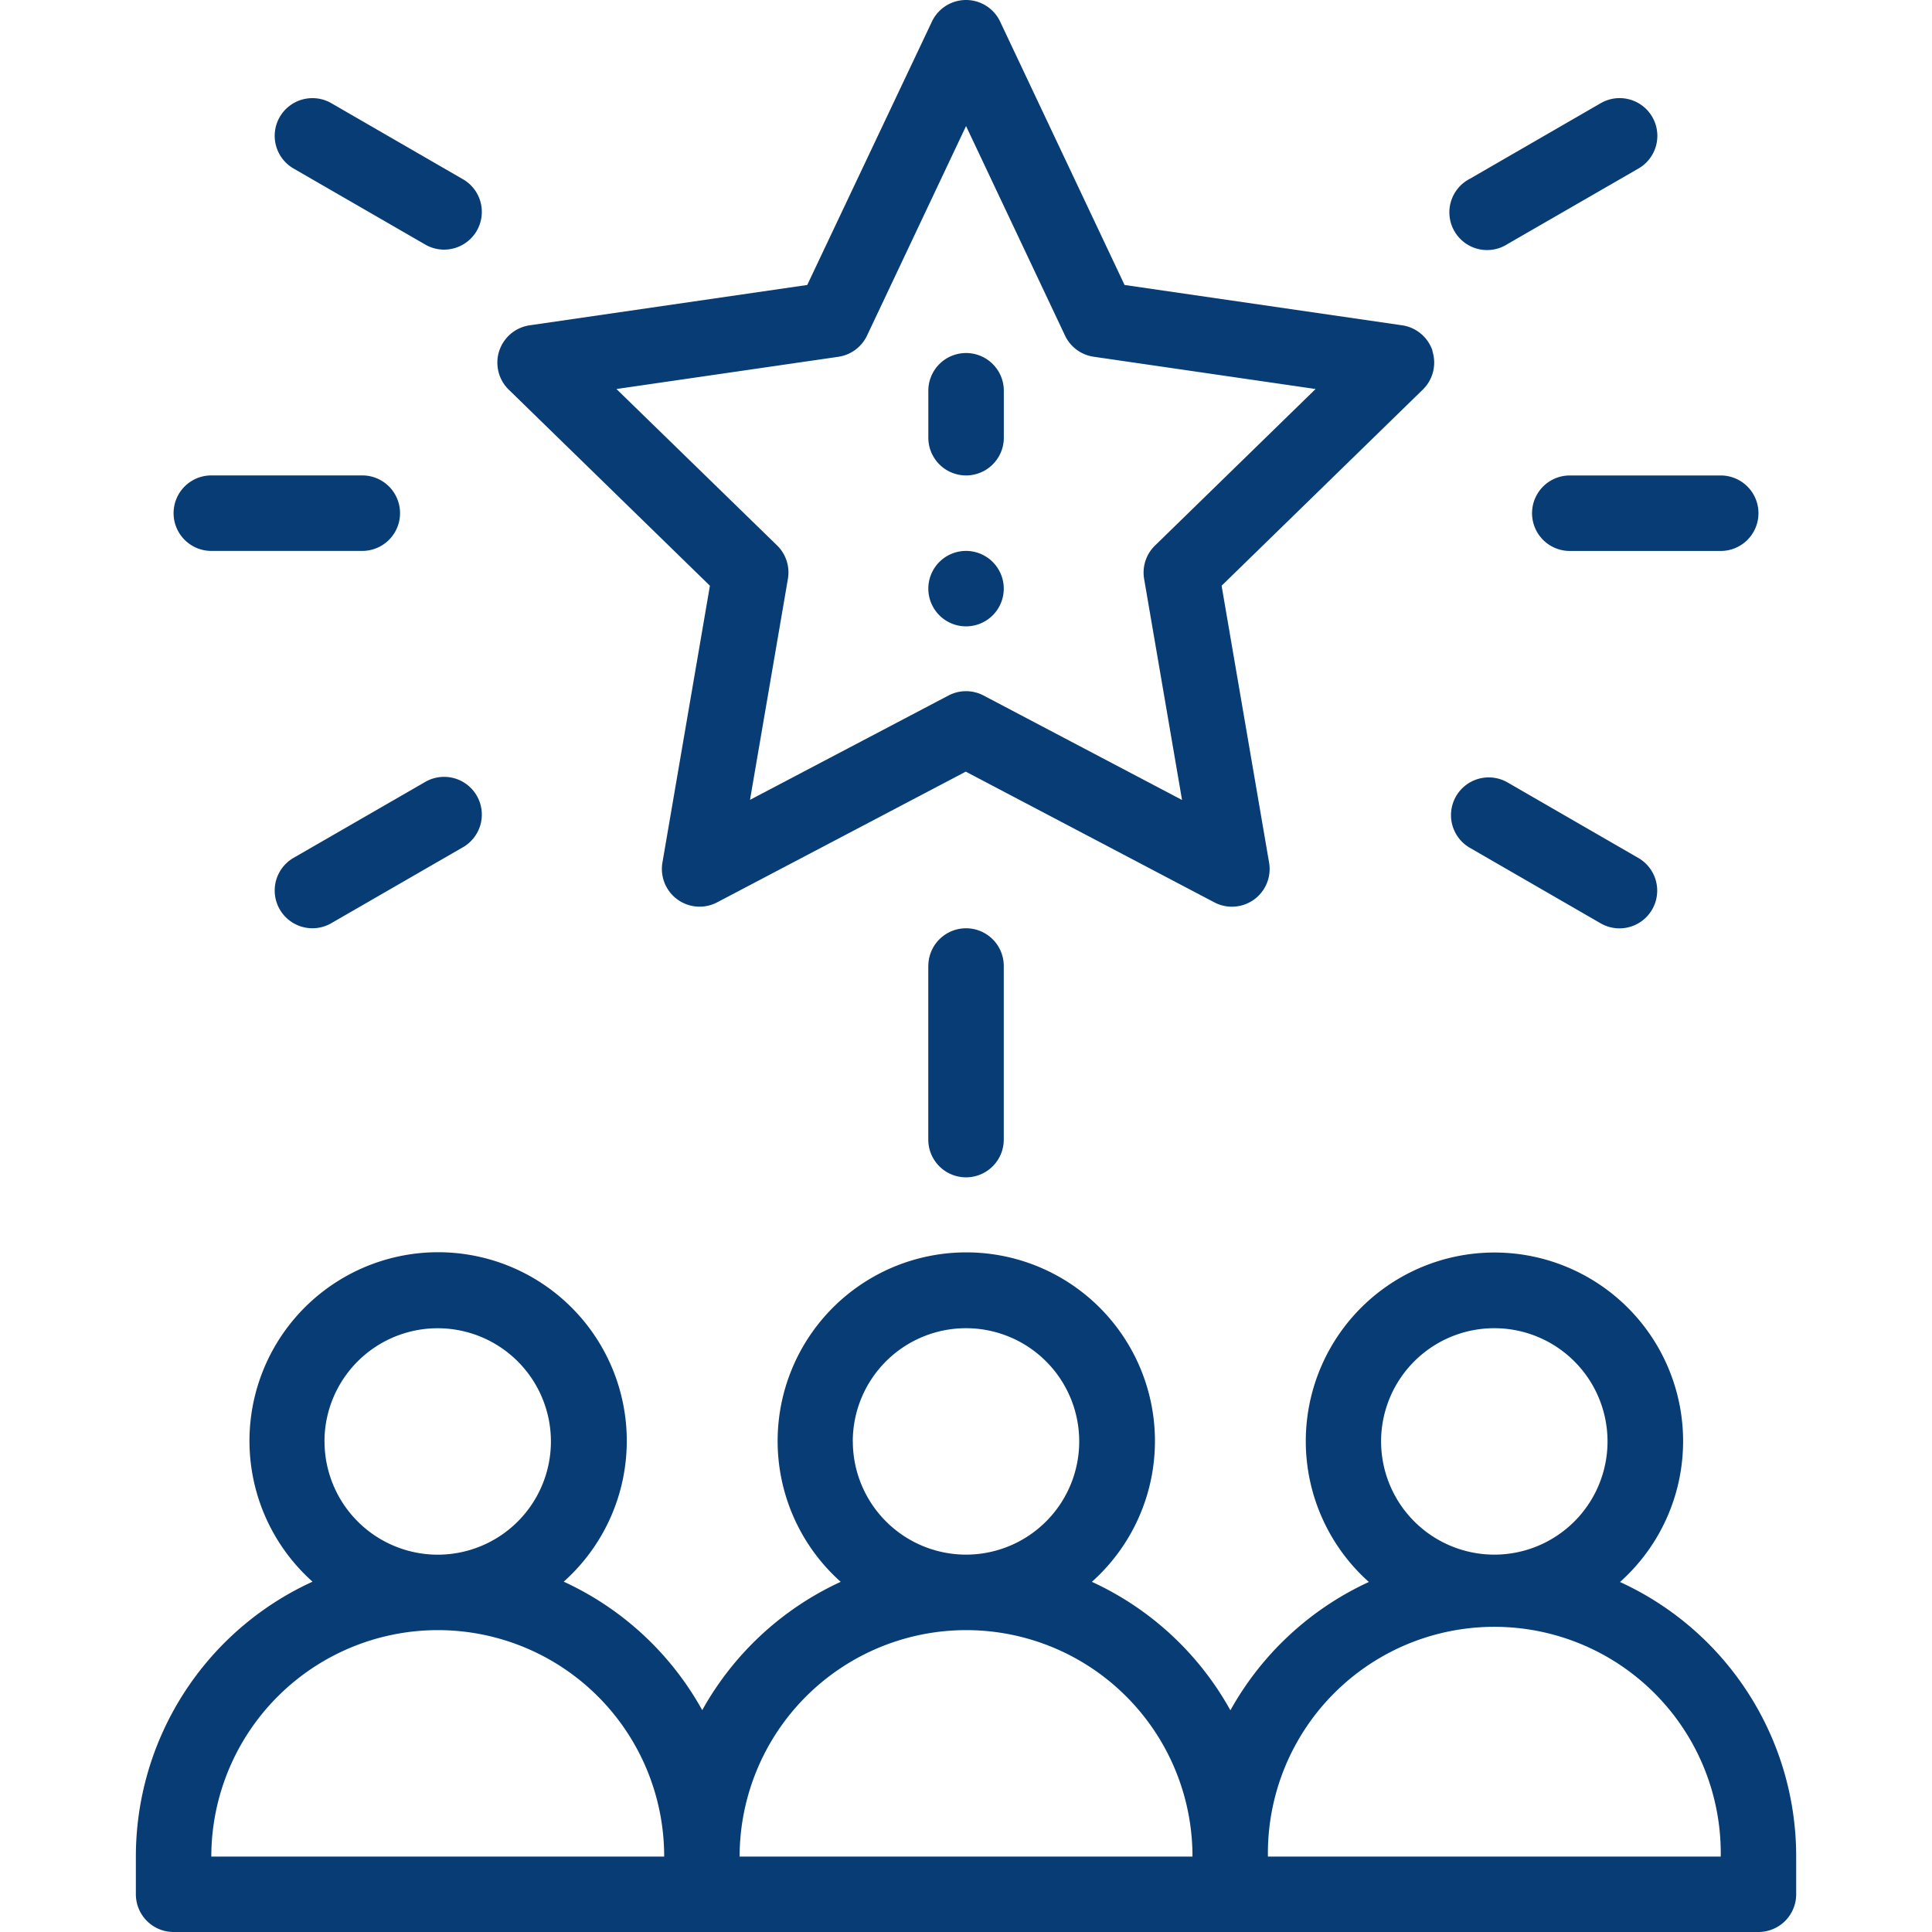 <svg xmlns="http://www.w3.org/2000/svg" xmlns:xlink="http://www.w3.org/1999/xlink" width="40" height="40" viewBox="0 0 40 40"><defs><clipPath id="a"><rect width="40" height="40" transform="translate(553 3273)" fill="#073d74" stroke="#073d74" stroke-width="1"/></clipPath></defs><g transform="translate(-553 -3273)" clip-path="url(#a)"><g transform="translate(555.813 3273)"><path d="M17.188,11.406a.781.781,0,1,0,.781.781A.782.782,0,0,0,17.188,11.406Zm0,0" fill="#073d74"/><path d="M30.728,32.753a3.906,3.906,0,1,0-5.2,0,6.291,6.291,0,0,0-2.867,2.657,6.272,6.272,0,0,0-2.868-2.66,3.906,3.906,0,1,0-5.2,0,6.291,6.291,0,0,0-2.867,2.657,6.272,6.272,0,0,0-2.868-2.66,3.906,3.906,0,1,0-5.2,0A6.257,6.257,0,0,0,0,38.437v.781A.781.781,0,0,0,.781,40H33.594a.781.781,0,0,0,.781-.781v-.781a6.246,6.246,0,0,0-3.647-5.684Zm-4.947-2.91a2.344,2.344,0,1,1,2.344,2.344A2.346,2.346,0,0,1,25.781,29.844Zm-10.938,0a2.344,2.344,0,1,1,2.344,2.344A2.346,2.346,0,0,1,14.844,29.844Zm-10.938,0A2.344,2.344,0,1,1,6.25,32.188,2.346,2.346,0,0,1,3.906,29.844ZM6.25,33.75a4.685,4.685,0,0,1,4.688,4.688H1.562A4.693,4.693,0,0,1,6.25,33.75Zm10.938,0a4.685,4.685,0,0,1,4.688,4.688H12.5A4.693,4.693,0,0,1,17.187,33.75Zm6.25,4.688a4.688,4.688,0,1,1,9.375,0Zm0,0" fill="#073d74"/><path d="M26.847,7.267a.781.781,0,0,0-.631-.532L20.47,5.9,17.894.448a.781.781,0,0,0-1.413,0L13.9,5.9l-5.746.835a.781.781,0,0,0-.433,1.333l4.164,4.059-.983,5.731a.781.781,0,0,0,1.133.824l5.147-2.706,5.146,2.706a.781.781,0,0,0,1.134-.824l-.983-5.731,4.164-4.059a.782.782,0,0,0,.2-.8ZM21.1,11.295a.781.781,0,0,0-.225.692l.785,4.576L17.551,14.4a.781.781,0,0,0-.727,0l-4.109,2.16.785-4.576a.781.781,0,0,0-.225-.692L9.95,8.054l4.594-.667a.782.782,0,0,0,.594-.439L17.188,2.61l2.049,4.337a.78.78,0,0,0,.594.439l4.594.668Zm0,0" fill="#073d74"/><path d="M17.188,7.309a.781.781,0,0,0-.781.781v.972a.781.781,0,0,0,1.563,0V8.091A.781.781,0,0,0,17.188,7.309Zm0,0" fill="#073d74"/><path d="M.781,10.625a.781.781,0,0,0,.781.781H4.688a.781.781,0,0,0,0-1.563H1.563A.781.781,0,0,0,.781,10.625Zm0,0" fill="#073d74"/><path d="M33.594,10.625a.781.781,0,0,0-.781-.781H29.688a.781.781,0,0,0,0,1.563h3.125A.781.781,0,0,0,33.594,10.625Zm0,0" fill="#073d74"/><path d="M5.972,16.2,3.265,17.761a.781.781,0,1,0,.781,1.353l2.707-1.562A.781.781,0,1,0,5.972,16.2Zm0,0" fill="#073d74"/><path d="M30.329,2.136,27.622,3.7A.781.781,0,1,0,28.4,5.052L31.11,3.489a.781.781,0,0,0-.781-1.353Zm0,0" fill="#073d74"/><path d="M2.979,2.422a.781.781,0,0,0,.286,1.067L5.972,5.052A.781.781,0,1,0,6.753,3.7L4.046,2.136a.782.782,0,0,0-1.067.286Zm0,0" fill="#073d74"/><path d="M28.4,16.2a.781.781,0,1,0-.781,1.353l2.707,1.563a.781.781,0,0,0,.781-1.353Zm0,0" fill="#073d74"/><path d="M16.406,20v3.594a.781.781,0,0,0,1.563,0V20a.781.781,0,0,0-1.562,0Zm0,0" fill="#073d74"/></g></g></svg>